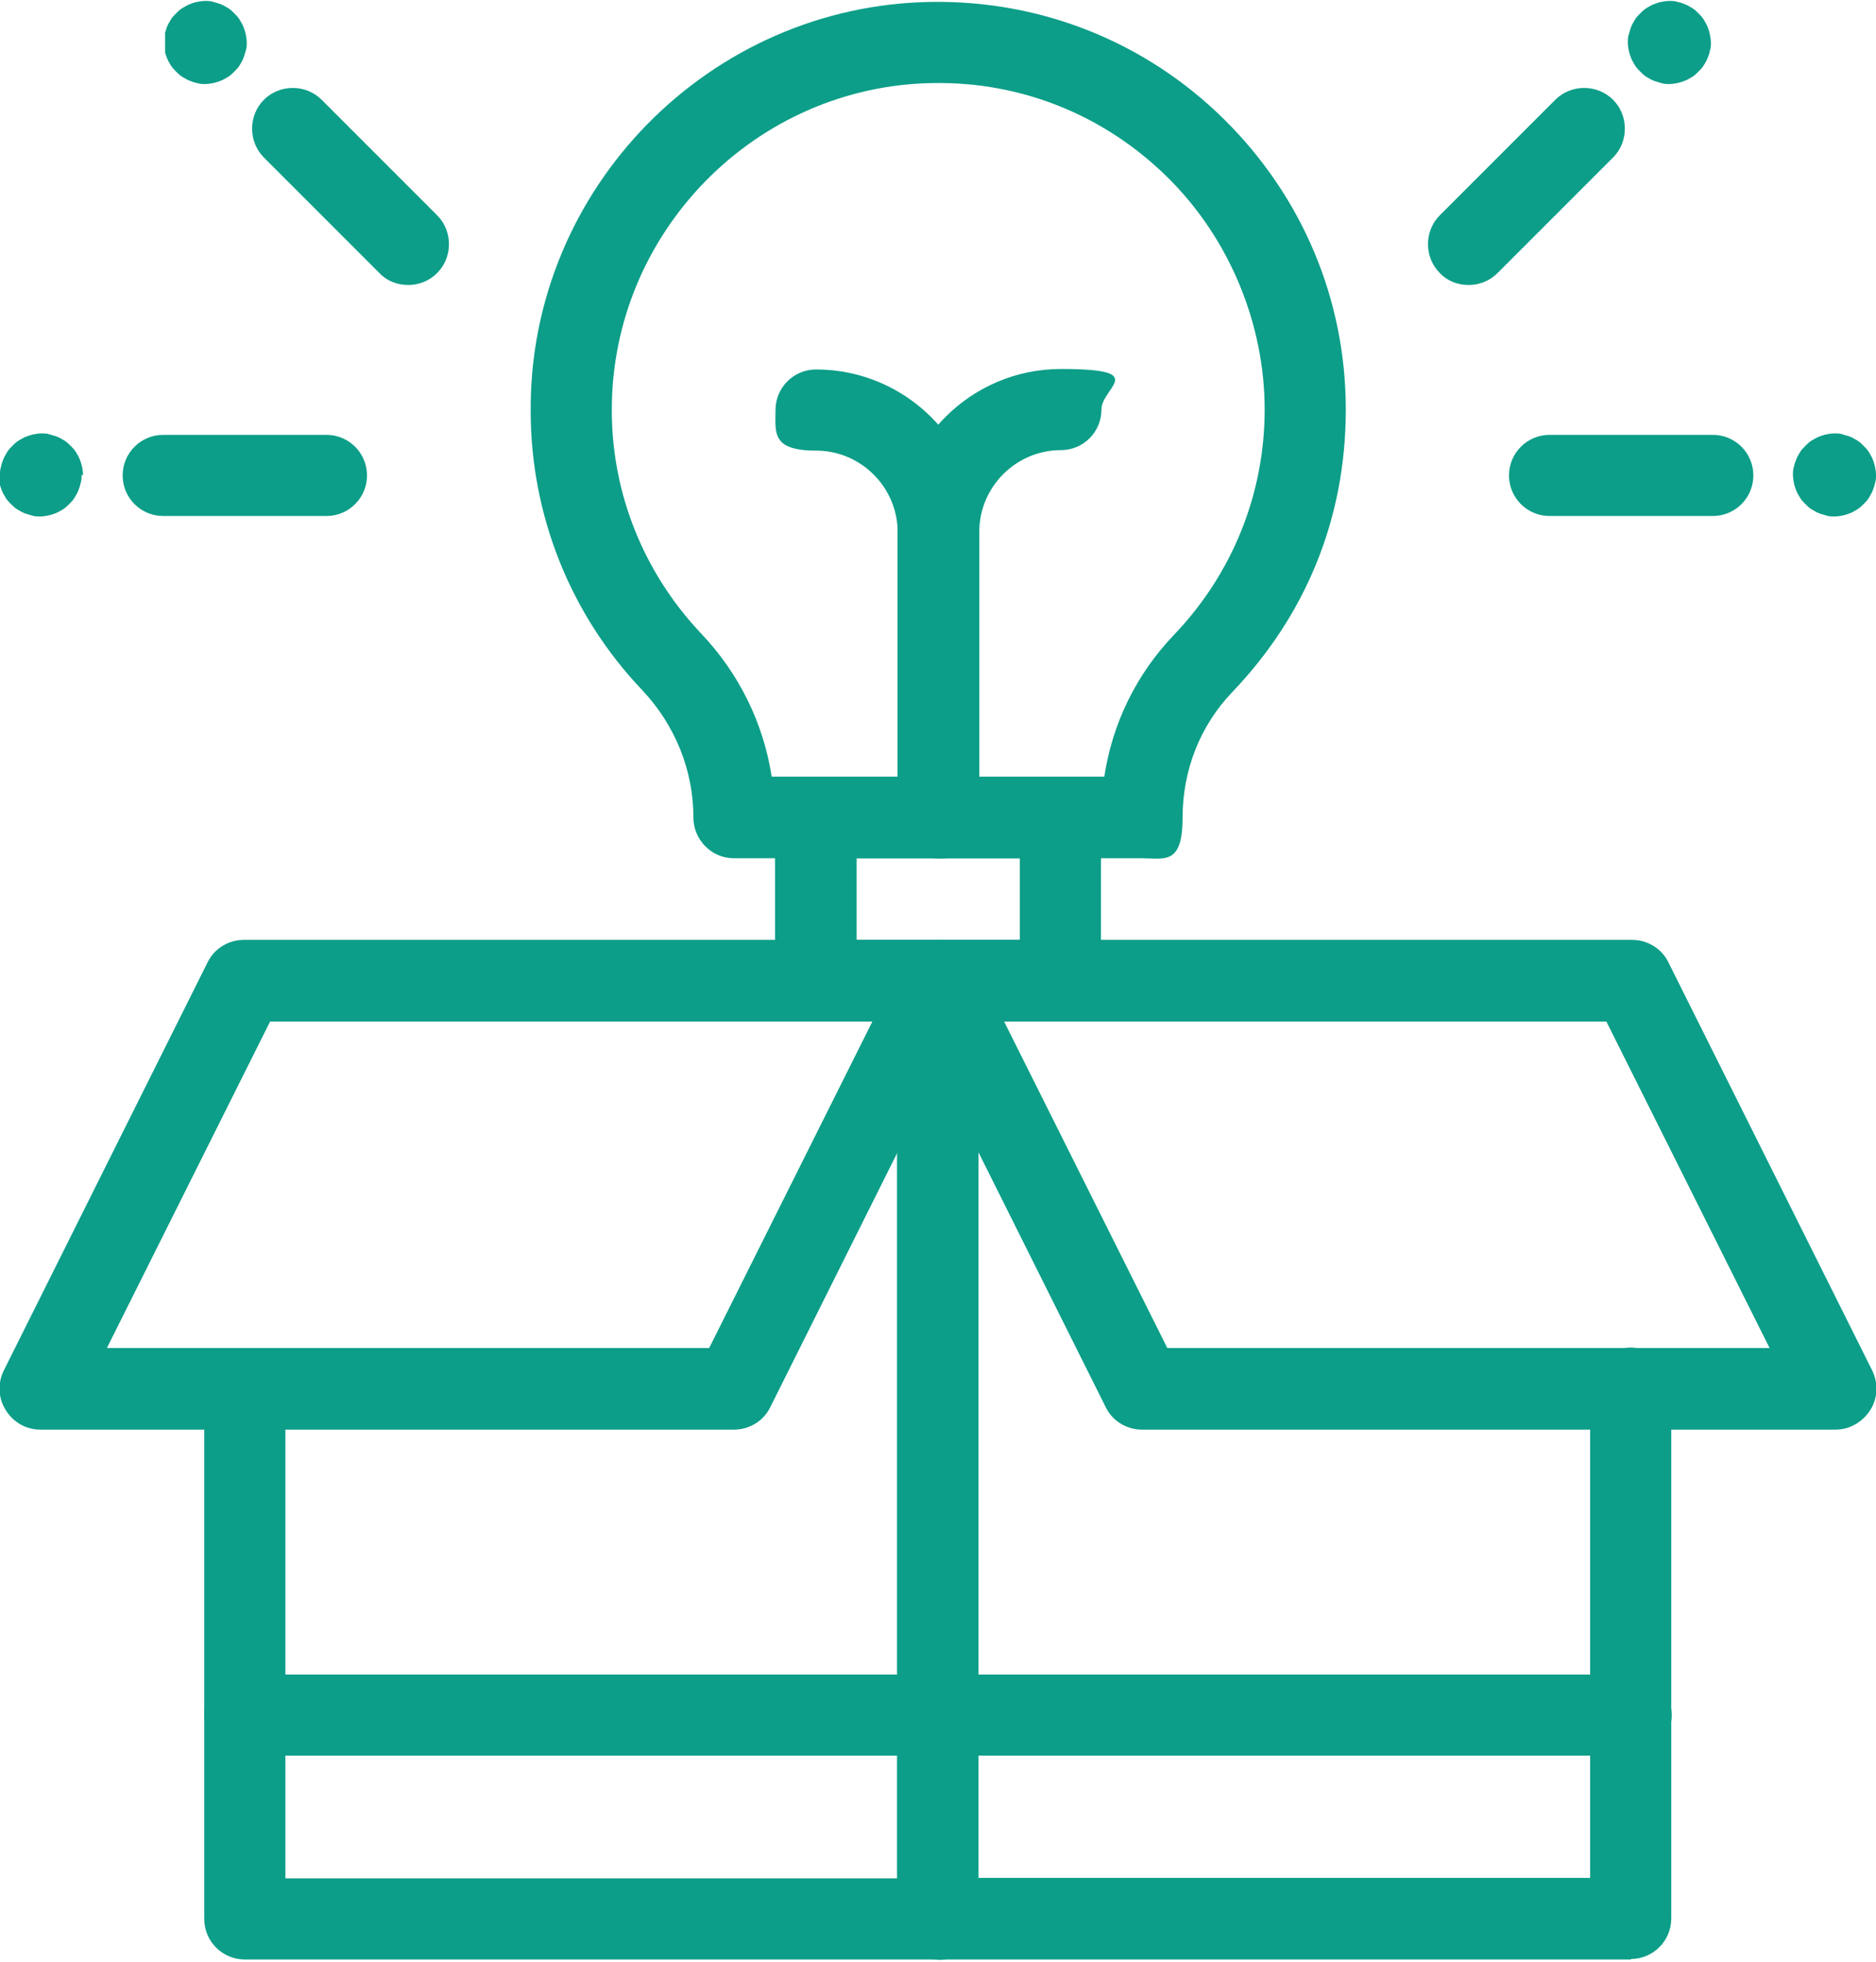<svg xmlns="http://www.w3.org/2000/svg" xmlns:xlink="http://www.w3.org/1999/xlink" id="katman_1" data-name="katman 1" viewBox="0 0 393.1 411"><defs><style>      .cls-1 {        clip-path: url(#clippath-2);      }      .cls-2 {        fill: none;      }      .cls-2, .cls-3 {        stroke-width: 0px;      }      .cls-4 {        clip-path: url(#clippath-1);      }      .cls-5 {        clip-path: url(#clippath-4);      }      .cls-6 {        clip-path: url(#clippath);      }      .cls-3 {        fill: #0c9e88;      }      .cls-7 {        clip-path: url(#clippath-3);      }    </style><clipPath id="clippath"><rect class="cls-2" x="42.6" y="196.6" width="162.7" height="214.4"></rect></clipPath><clipPath id="clippath-1"><rect class="cls-2" x="187.9" y="196.6" width="162.7" height="214.4"></rect></clipPath><clipPath id="clippath-2"><rect class="cls-2" x="110.6" width="172" height="180.6"></rect></clipPath><clipPath id="clippath-3"><rect class="cls-2" x="341.2" width="17.3" height="17.9"></rect></clipPath><clipPath id="clippath-4"><rect class="cls-2" x="34.6" width="17.3" height="17.9"></rect></clipPath></defs><g class="cls-6"><path class="cls-3" d="M196.6,410.5H51.3c-4.7,0-8.5-3.8-8.5-8.5v-111.1c0-4.7,3.8-8.5,8.5-8.5s8.5,3.8,8.5,8.5v102.6h128.2v-188c0-4.7,3.8-8.5,8.5-8.5s8.5,3.8,8.5,8.5v196.6c0,4.7-3.8,8.5-8.5,8.5Z"></path></g><path class="cls-3" d="M153.8,299.5H8.5c-3,0-5.7-1.5-7.3-4.1-1.6-2.5-1.7-5.7-.4-8.3l42.7-85.5c1.4-2.9,4.4-4.7,7.6-4.7h145.3c3,0,5.7,1.5,7.3,4.1s1.7,5.7.4,8.3l-42.7,85.5c-1.4,2.9-4.4,4.7-7.6,4.7ZM22.4,282.4h126.2l34.2-68.4H56.6l-34.2,68.4Z"></path><path class="cls-3" d="M384.6,299.5h-145.3c-3.2,0-6.2-1.8-7.6-4.7l-42.7-85.5c-1.3-2.7-1.2-5.8.4-8.3,1.6-2.5,4.3-4.1,7.3-4.1h145.3c3.2,0,6.2,1.8,7.6,4.7l42.7,85.5c1.3,2.7,1.2,5.8-.4,8.3-1.6,2.5-4.3,4.1-7.3,4.1ZM244.6,282.4h126.2l-34.2-68.4h-126.2l34.2,68.4Z"></path><g class="cls-4"><path class="cls-3" d="M341.8,410.5h-145.3c-4.7,0-8.5-3.8-8.5-8.5v-196.6c0-4.7,3.8-8.5,8.5-8.5s8.5,3.8,8.5,8.5v188h128.2v-102.6c0-4.7,3.8-8.5,8.5-8.5s8.5,3.8,8.5,8.5v111.1c0,4.7-3.8,8.5-8.5,8.5Z"></path></g><path class="cls-3" d="M196.6,367.8H51.3c-4.7,0-8.5-3.8-8.5-8.5s3.8-8.5,8.5-8.5h145.3c4.7,0,8.5,3.8,8.5,8.5s-3.8,8.5-8.5,8.5Z"></path><path class="cls-3" d="M341.8,367.8h-145.3c-4.7,0-8.5-3.8-8.5-8.5s3.8-8.5,8.5-8.5h145.3c4.7,0,8.5,3.8,8.5,8.5s-3.8,8.5-8.5,8.5Z"></path><g class="cls-1"><path class="cls-3" d="M153.8,179.8c-2.3,0-4.4-.9-6-2.5s-2.5-3.8-2.5-6c0-9.9-3.8-19.4-10.8-26.8-15-15.8-23.3-36.6-23.3-58.4C110.9,39.5,148.7,1,195.3.4c23-.3,44.8,8.4,61.2,24.6,16.4,16.2,25.5,37.8,25.5,60.8s-8.5,43.2-23.8,59.2c-6.7,7-10.4,16.3-10.4,26.3s-3.8,8.5-8.5,8.5h-85.5ZM161.7,162.7h69.7c1.7-11.2,6.7-21.4,14.5-29.6,12.3-12.8,19.1-29.6,19.1-47.3s-7.2-35.7-20.4-48.7-30.6-20-49-19.7c-37.3.5-67.5,31.3-67.4,68.6,0,17.4,6.7,34,18.7,46.7,8,8.4,13.1,18.9,14.8,30Z"></path></g><path class="cls-3" d="M222.2,214h-51.3c-4.7,0-8.5-3.8-8.5-8.5v-34.2c0-4.7,3.8-8.5,8.5-8.5h51.3c4.7,0,8.5,3.8,8.5,8.5v34.2c0,4.7-3.8,8.5-8.5,8.5ZM179.5,196.9h34.2v-17.1h-34.2v17.1Z"></path><path class="cls-3" d="M196.6,179.8c-4.7,0-8.5-3.8-8.5-8.5v-59.8c0-9.4-7.7-17.1-17.1-17.1s-8.5-3.8-8.5-8.5,3.8-8.5,8.5-8.5c18.8,0,34.2,15.3,34.2,34.2v59.8c0,4.7-3.8,8.5-8.5,8.5Z"></path><path class="cls-3" d="M196.6,179.8c-4.7,0-8.5-3.8-8.5-8.5v-59.8c0-18.8,15.3-34.2,34.2-34.2s8.5,3.8,8.5,8.5-3.8,8.5-8.5,8.5c-9.4,0-17.1,7.7-17.1,17.1v59.8c0,4.7-3.8,8.5-8.5,8.5Z"></path><path class="cls-3" d="M358.9,108.1h-34.2c-4.7,0-8.5-3.8-8.5-8.5s3.8-8.5,8.5-8.5h34.2c4.7,0,8.5,3.8,8.5,8.5s-3.8,8.5-8.5,8.5Z"></path><path class="cls-3" d="M393.1,99.5c0,.6,0,1.1-.2,1.7-.1.5-.3,1.1-.5,1.6-.2.5-.5,1-.8,1.5s-.7.9-1.1,1.3-.8.8-1.3,1.1c-.5.3-1,.6-1.5.8-.5.2-1.1.4-1.6.5s-1.1.2-1.7.2-1.1,0-1.7-.2-1.1-.3-1.6-.5c-.5-.2-1-.5-1.5-.8-.5-.3-.9-.7-1.3-1.1s-.8-.8-1.1-1.3-.6-1-.8-1.5c-.2-.5-.4-1.1-.5-1.6-.1-.6-.2-1.1-.2-1.7s0-1.1.2-1.7c.1-.5.3-1.1.5-1.6.2-.5.5-1,.8-1.5.3-.5.7-.9,1.1-1.3s.8-.8,1.3-1.1c.5-.3,1-.6,1.5-.8.5-.2,1.1-.4,1.6-.5s1.1-.2,1.7-.2,1.1,0,1.7.2,1.1.3,1.6.5c.5.2,1,.5,1.5.8.5.3.9.7,1.3,1.1s.8.8,1.1,1.3c.3.5.6,1,.8,1.5.2.5.4,1.1.5,1.6.1.6.2,1.1.2,1.7Z"></path><path class="cls-3" d="M307.7,59.7c-2.2,0-4.4-.8-6-2.5-3.3-3.3-3.3-8.8,0-12.1l24.2-24.2c3.3-3.3,8.8-3.3,12.1,0,3.3,3.3,3.3,8.8,0,12.1l-24.2,24.2c-1.7,1.7-3.9,2.5-6,2.5Z"></path><g class="cls-7"><path class="cls-3" d="M358.5,8.9c0,.6,0,1.1-.2,1.7-.1.6-.3,1.1-.5,1.6-.2.5-.5,1-.8,1.5-.3.5-.7.9-1.1,1.3-.4.4-.8.8-1.3,1.1-.5.3-1,.6-1.5.8-.5.2-1.1.4-1.6.5-.5.1-1.1.2-1.7.2s-1.1,0-1.7-.2-1.1-.3-1.6-.5c-.5-.2-1-.5-1.5-.8-.5-.3-.9-.7-1.3-1.1s-.8-.8-1.1-1.3c-.3-.5-.6-1-.8-1.5-.2-.5-.4-1.1-.5-1.6s-.2-1.1-.2-1.7,0-1.1.2-1.7.3-1.1.5-1.6c.2-.5.5-1,.8-1.5.3-.5.7-.9,1.1-1.3s.8-.8,1.3-1.1c.5-.3,1-.6,1.5-.8.5-.2,1.1-.4,1.6-.5s1.1-.2,1.7-.2,1.1,0,1.7.2c.6.1,1.1.3,1.6.5.5.2,1,.5,1.5.8.5.3.9.7,1.3,1.1.4.4.8.8,1.1,1.3.3.5.6,1,.8,1.5.2.5.4,1.1.5,1.6.1.6.2,1.1.2,1.7Z"></path></g><path class="cls-3" d="M68.4,108.1h-34.2c-4.7,0-8.5-3.8-8.5-8.5s3.8-8.5,8.5-8.5h34.2c4.7,0,8.5,3.8,8.5,8.5s-3.8,8.5-8.5,8.5Z"></path><path class="cls-3" d="M17.1,99.5c0,.6,0,1.1-.2,1.7-.1.5-.3,1.1-.5,1.6-.2.5-.5,1-.8,1.5s-.7.9-1.1,1.3-.8.8-1.3,1.1c-.5.3-1,.6-1.5.8-.5.2-1.1.4-1.6.5s-1.1.2-1.7.2-1.1,0-1.7-.2-1.1-.3-1.6-.5c-.5-.2-1-.5-1.5-.8-.5-.3-.9-.7-1.3-1.1s-.8-.8-1.1-1.3-.6-1-.8-1.5c-.2-.5-.4-1.1-.5-1.6C0,100.7,0,100.1,0,99.5s0-1.1.2-1.7c.1-.5.3-1.1.5-1.6.2-.5.5-1,.8-1.5.3-.5.7-.9,1.1-1.3s.8-.8,1.3-1.1c.5-.3,1-.6,1.5-.8.5-.2,1.1-.4,1.6-.5s1.1-.2,1.7-.2,1.1,0,1.7.2,1.1.3,1.6.5c.5.2,1,.5,1.5.8.5.3.9.7,1.3,1.1s.8.8,1.1,1.3c.3.5.6,1,.8,1.5.2.5.4,1.1.5,1.6.1.6.2,1.1.2,1.7Z"></path><path class="cls-3" d="M85.5,59.7c-2.2,0-4.4-.8-6-2.5l-24.2-24.2c-3.3-3.3-3.3-8.8,0-12.1,3.3-3.3,8.8-3.3,12.1,0l24.2,24.2c3.3,3.3,3.3,8.8,0,12.1-1.7,1.7-3.9,2.5-6,2.5Z"></path><g class="cls-5"><path class="cls-3" d="M51.7,8.9c0,.6,0,1.1-.2,1.7s-.3,1.1-.5,1.6c-.2.5-.5,1-.8,1.5-.3.5-.7.9-1.1,1.3s-.8.8-1.3,1.1c-.5.3-1,.6-1.5.8-.5.2-1.1.4-1.6.5s-1.1.2-1.7.2-1.1,0-1.7-.2c-.6-.1-1.1-.3-1.6-.5-.5-.2-1-.5-1.5-.8-.5-.3-.9-.7-1.3-1.1-.4-.4-.8-.8-1.1-1.3-.3-.5-.6-1-.8-1.5-.2-.5-.4-1.1-.5-1.6s-.2-1.1-.2-1.7,0-1.1.2-1.7.3-1.1.5-1.6c.2-.5.5-1,.8-1.5.3-.5.7-.9,1.1-1.3.4-.4.8-.8,1.3-1.1.5-.3,1-.6,1.5-.8.5-.2,1.1-.4,1.6-.5.5-.1,1.1-.2,1.7-.2s1.1,0,1.7.2,1.1.3,1.6.5c.5.2,1,.5,1.5.8.5.3.9.7,1.3,1.1s.8.8,1.1,1.3c.3.5.6,1,.8,1.5.2.5.4,1.1.5,1.6s.2,1.1.2,1.7Z"></path></g></svg>